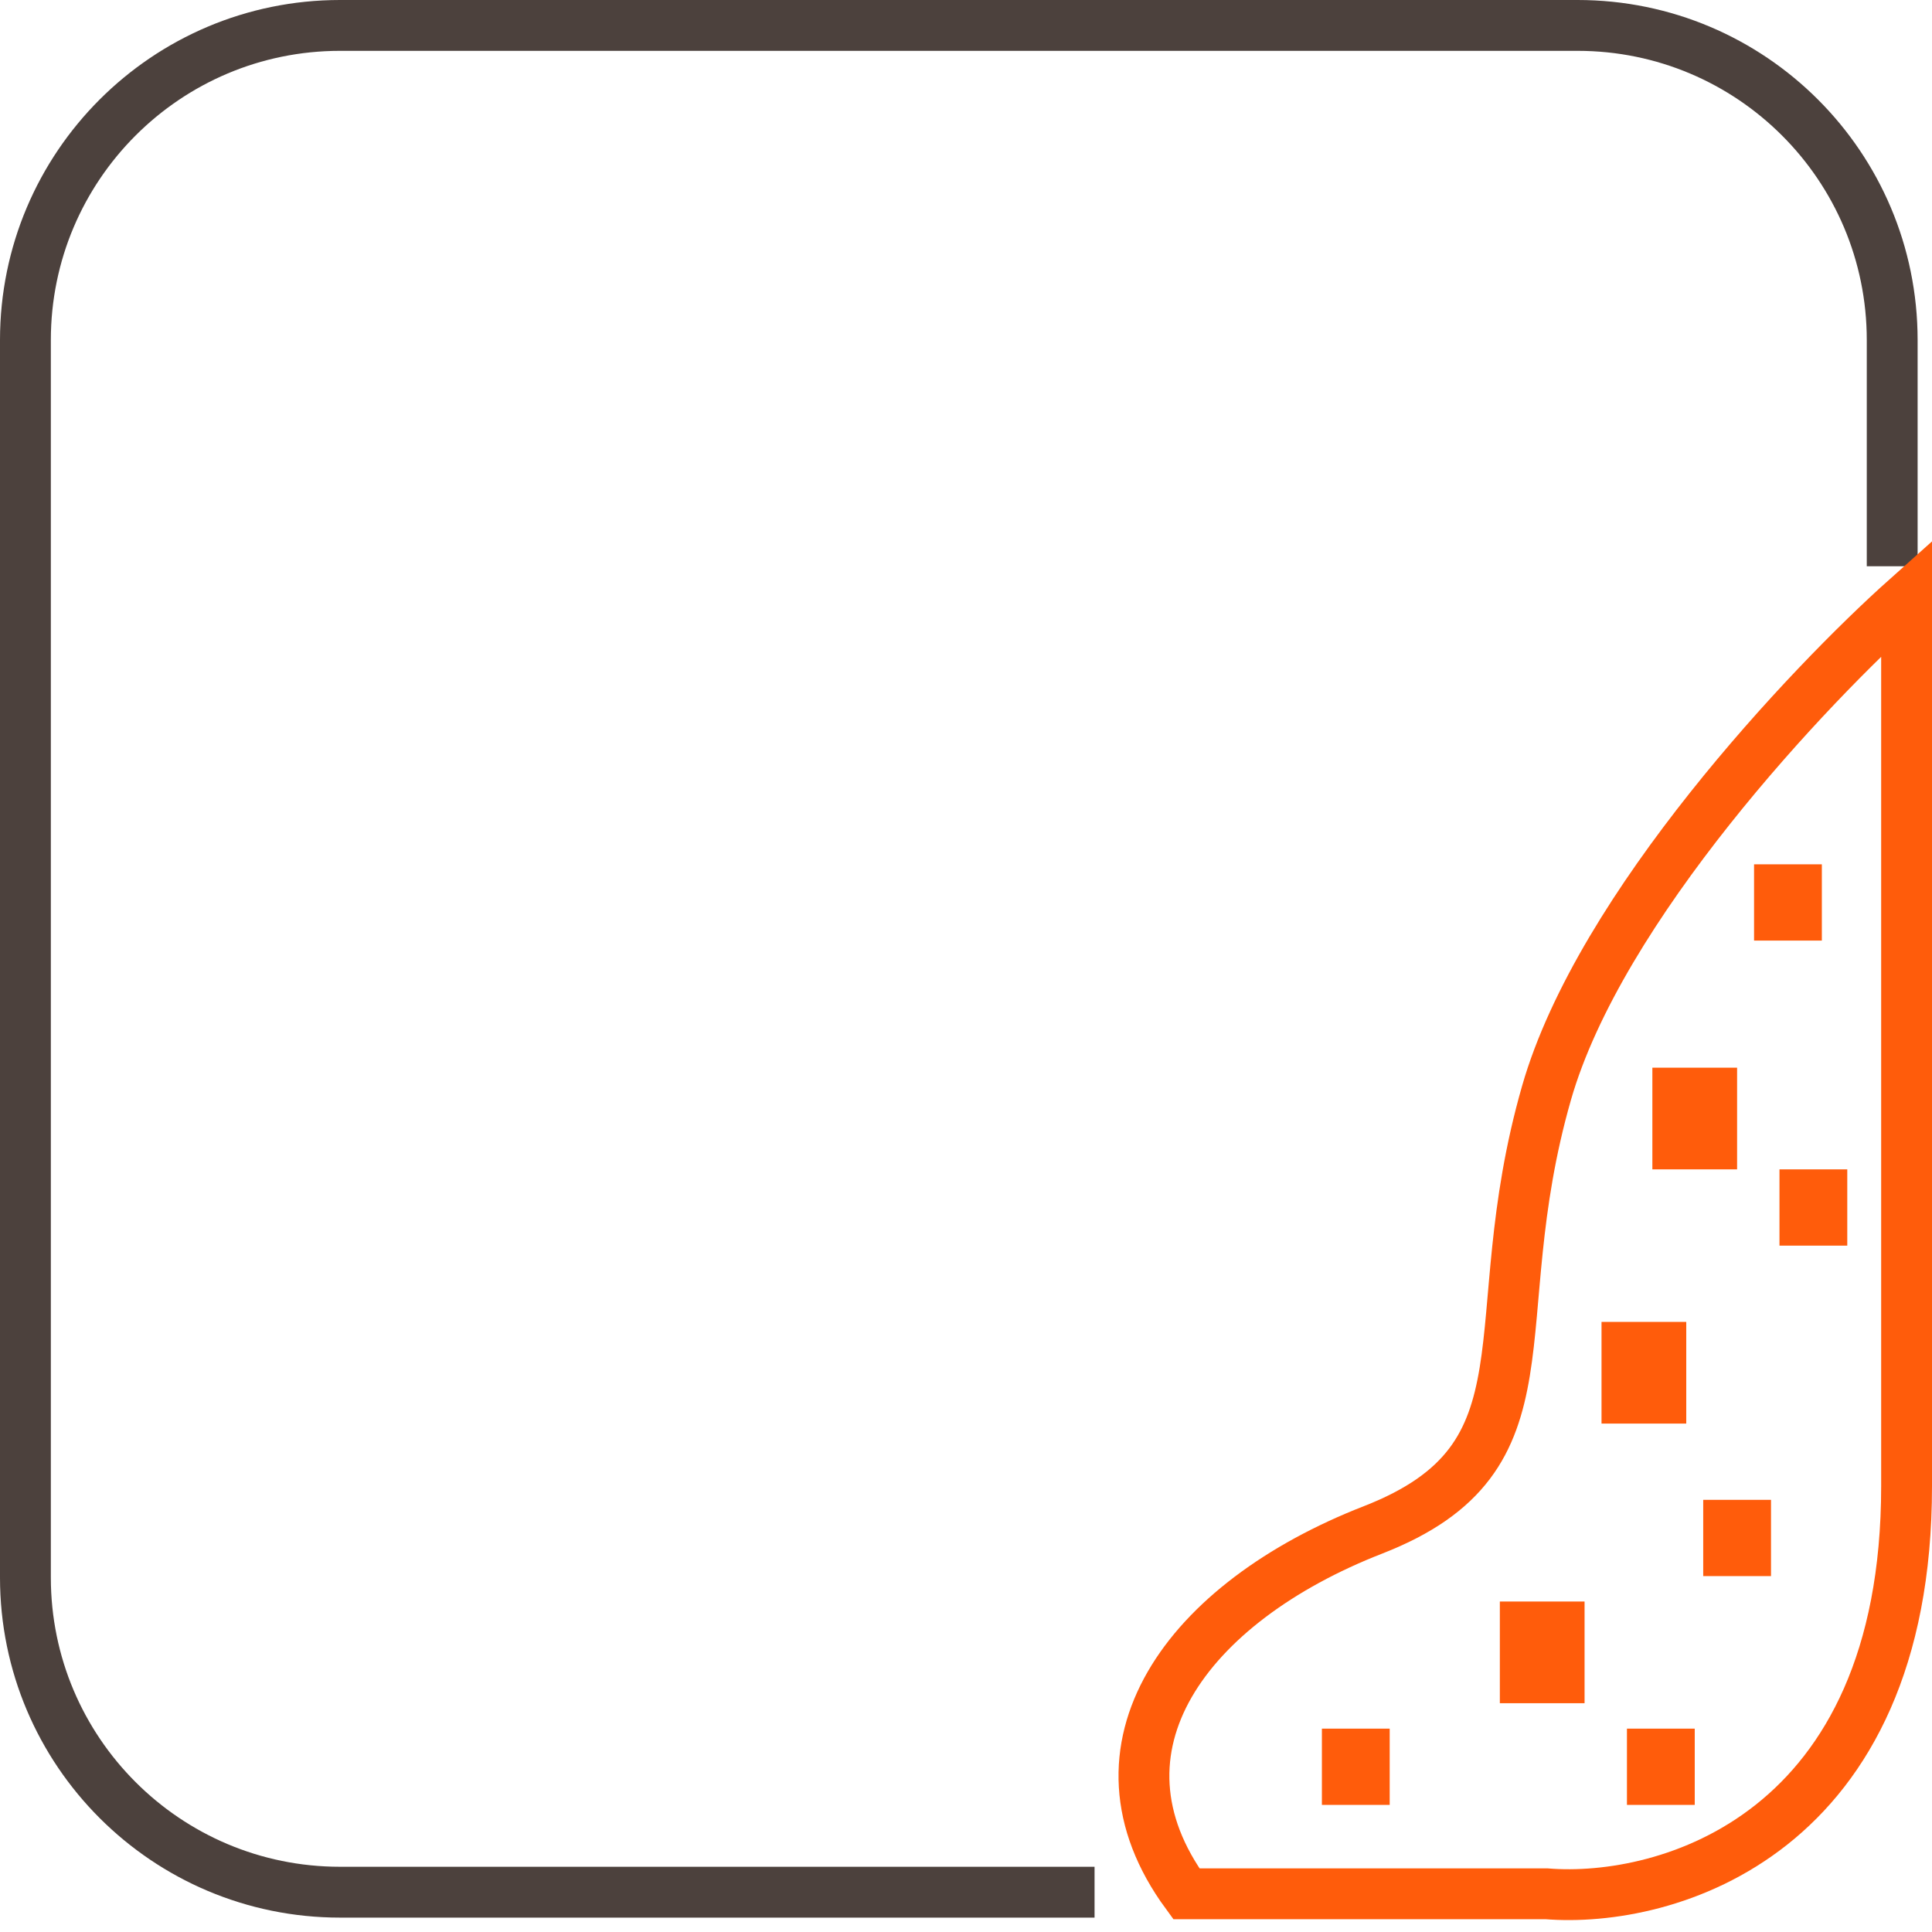 <svg width="76" height="76" viewBox="0 0 76 76" fill="none" xmlns="http://www.w3.org/2000/svg">
<path d="M74.434 22.276V13.376C74.434 6.541 68.893 1 62.057 1H13.376C6.541 1 1 6.541 1 13.376V62.057C1 68.893 6.541 74.434 13.376 74.434H43.057" stroke="#4C413D" stroke-width="2"/>
<path d="M60.834 74.497H46.667C42.47 68.771 46.667 63.044 54.013 60.181C61.358 57.318 58.21 52.164 60.834 43.001C62.932 35.672 71.152 26.967 75 23.531V58.463C75 72.207 65.556 74.879 60.834 74.497Z" stroke="#FF5C0B" stroke-width="2"/>
<rect x="53" y="69" width="0.667" height="1" stroke="#FF5C0B" stroke-width="2"/>
<rect x="60" y="64" width="1.333" height="2" stroke="#FF5C0B" stroke-width="2"/>
<rect x="65" y="69" width="0.667" height="1" stroke="#FF5C0B" stroke-width="2"/>
<rect x="68" y="60" width="0.667" height="1" stroke="#FF5C0B" stroke-width="2"/>
<rect x="64" y="53" width="1.333" height="2" stroke="#FF5C0B" stroke-width="2"/>
<rect x="66" y="43" width="1.333" height="2" stroke="#FF5C0B" stroke-width="2"/>
<rect x="70" y="35" width="0.667" height="1" stroke="#FF5C0B" stroke-width="2"/>
<rect x="71" y="47" width="0.667" height="1" stroke="#FF5C0B" stroke-width="2"/>
</svg>

